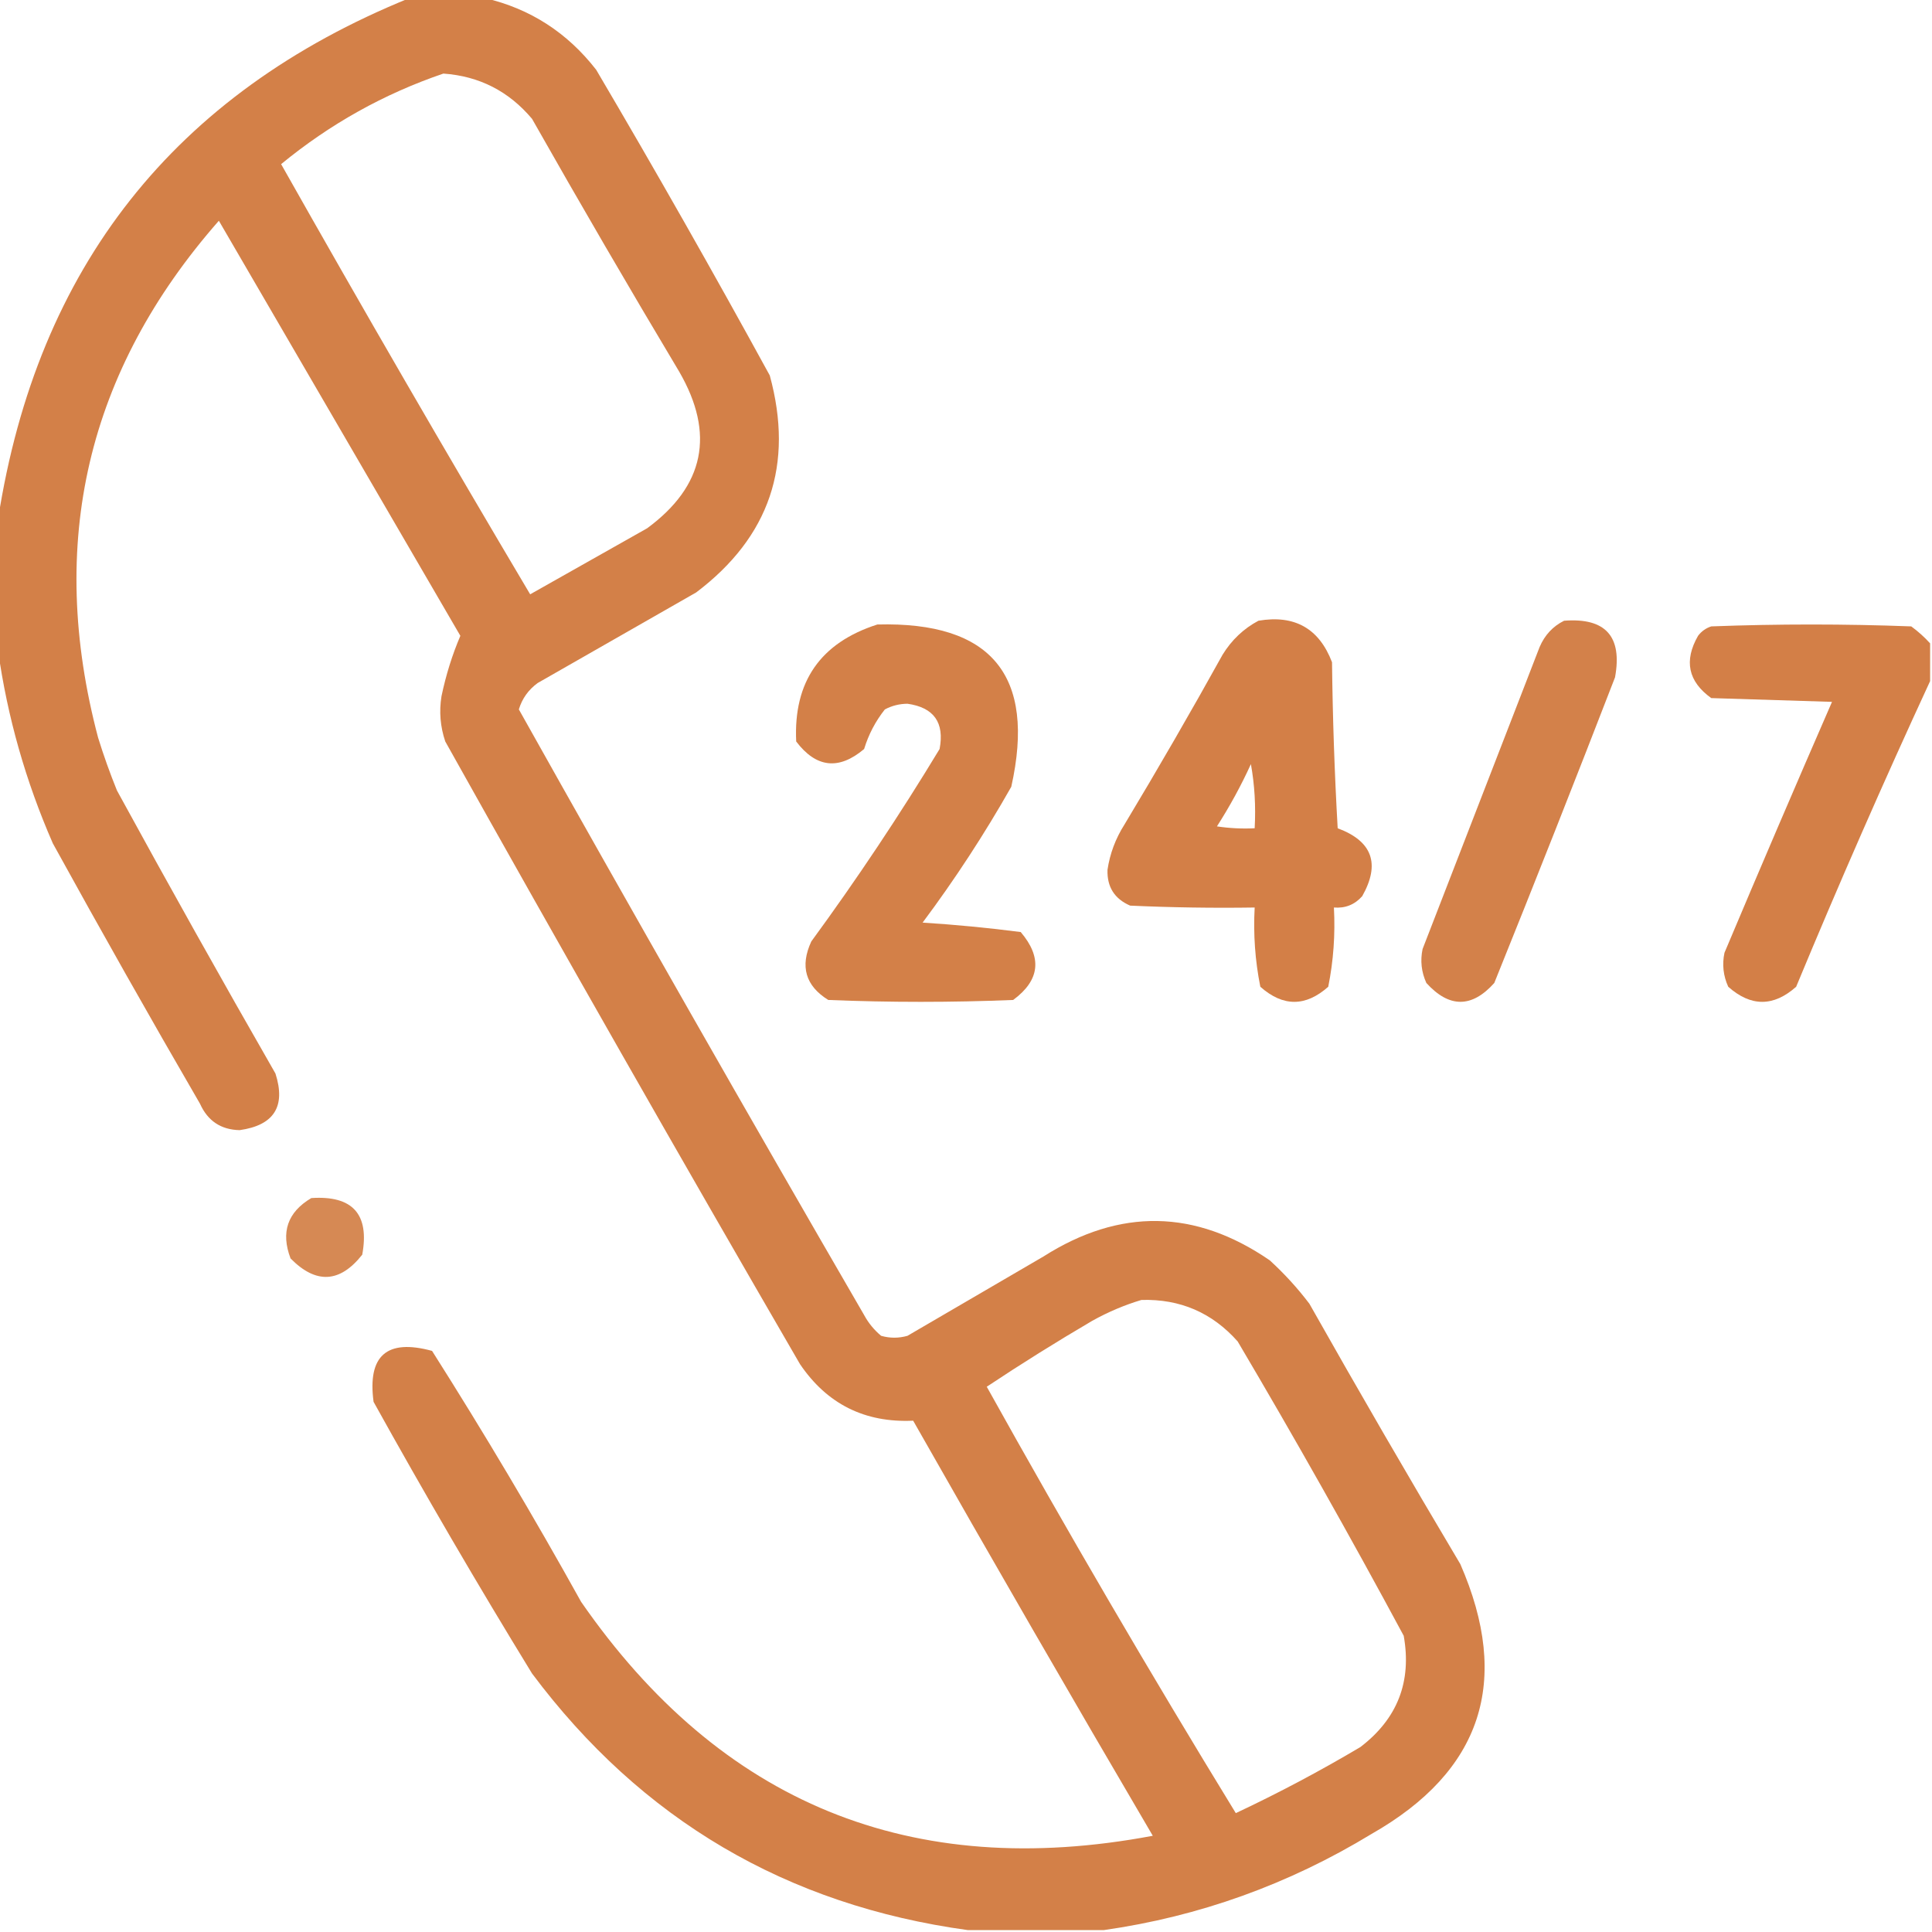 <svg xmlns="http://www.w3.org/2000/svg" xmlns:xlink="http://www.w3.org/1999/xlink" width="512px" height="512px" style="shape-rendering:geometricPrecision; text-rendering:geometricPrecision; image-rendering:optimizeQuality; fill-rule:evenodd; clip-rule:evenodd"><g><path style="opacity:0.942" fill="#d1793e" d="M 108.5,-0.5 C 115.167,-0.5 121.833,-0.5 128.5,-0.5C 140.485,2.287 150.319,8.621 158,18.5C 173.766,45.263 189.099,72.263 204,99.5C 210.457,123.129 203.957,142.295 184.5,157C 170.5,165 156.5,173 142.5,181C 140.042,182.787 138.376,185.121 137.5,188C 167.6,241.696 198.1,295.196 229,348.5C 230.141,350.609 231.641,352.442 233.5,354C 235.833,354.667 238.167,354.667 240.5,354C 252.5,347 264.5,340 276.5,333C 296.776,320.109 316.776,320.442 336.5,334C 340.369,337.534 343.869,341.367 347,345.5C 360.081,368.664 373.414,391.664 387,414.5C 400.547,445.526 392.713,469.359 363.5,486C 341.473,499.395 317.806,507.895 292.5,511.5C 280.5,511.5 268.5,511.5 256.5,511.5C 208.472,504.906 169.972,482.24 141,443.5C 126.495,419.828 112.495,395.828 99,371.5C 97.359,359.233 102.526,354.733 114.5,358C 128.296,379.754 141.463,401.921 154,424.5C 190.992,477.893 241.492,498.559 305.5,486.5C 284.081,449.997 262.914,413.33 242,376.5C 229.169,377.084 219.169,372.084 212,361.5C 180.234,306.737 148.901,251.737 118,196.5C 116.675,192.572 116.342,188.572 117,184.5C 118.187,178.849 119.854,173.516 122,168.5C 100.667,131.833 79.333,95.167 58,58.5C 23.033,98.307 12.367,143.974 26,195.5C 27.47,200.243 29.136,204.909 31,209.5C 44.747,234.662 58.747,259.662 73,284.5C 75.79,293.219 72.623,298.219 63.5,299.5C 58.549,299.389 55.049,297.055 53,292.5C 39.747,269.662 26.747,246.662 14,223.5C 6.807,207.046 1.974,190.046 -0.5,172.5C -0.5,160.833 -0.5,149.167 -0.5,137.5C 9.882,70.807 46.215,24.807 108.5,-0.5 Z M 117.5,19.5 C 127.01,20.172 134.843,24.172 141,31.5C 153.748,53.997 166.748,76.331 180,98.5C 189.541,114.971 186.708,128.805 171.5,140C 161.167,145.833 150.833,151.667 140.5,157.5C 118.101,119.759 96.101,81.759 74.5,43.5C 87.447,32.858 101.78,24.858 117.5,19.5 Z M 302.5,344.5 C 312.741,344.205 321.241,347.872 328,355.5C 343.187,381.208 357.854,407.208 372,433.5C 374.167,445.668 370.333,455.501 360.5,463C 349.785,469.358 338.785,475.191 327.5,480.5C 304.758,443.361 282.758,405.695 261.5,367.5C 270.629,361.43 279.962,355.597 289.5,350C 293.741,347.651 298.075,345.818 302.5,344.5 Z"></path></g><g><path style="opacity:0.951" fill="#d1793e" d="M 333.5,164.5 C 343.079,162.869 349.579,166.536 353,175.5C 353.167,190.178 353.667,204.845 354.5,219.5C 363.684,222.912 365.851,228.912 361,237.5C 359.005,239.747 356.505,240.747 353.5,240.5C 353.884,247.589 353.384,254.589 352,261.5C 346,266.833 340,266.833 334,261.5C 332.616,254.589 332.116,247.589 332.5,240.5C 321.495,240.667 310.495,240.5 299.5,240C 295.349,238.2 293.349,235.033 293.5,230.5C 294.142,226.21 295.642,222.21 298,218.5C 306.919,203.663 315.586,188.663 324,173.5C 326.406,169.592 329.572,166.592 333.5,164.5 Z M 331.5,202.5 C 332.489,207.975 332.822,213.642 332.5,219.5C 329.15,219.665 325.817,219.498 322.5,219C 325.906,213.686 328.906,208.186 331.5,202.5 Z"></path></g><g><path style="opacity:0.934" fill="#d1793e" d="M 414.5,164.5 C 425.486,163.653 429.986,168.653 428,179.5C 417.529,206.579 406.863,233.579 396,260.5C 390.042,267.153 384.042,267.153 378,260.5C 376.682,257.594 376.348,254.594 377,251.5C 387.333,224.833 397.667,198.167 408,171.5C 409.356,168.314 411.522,165.981 414.5,164.5 Z"></path></g><g><path style="opacity:0.948" fill="#d1793e" d="M 232.5,165.5 C 262.755,164.691 274.588,179.024 268,208.5C 260.913,221.012 253.08,233.012 244.5,244.5C 253.248,245.056 261.915,245.889 270.5,247C 276.259,253.769 275.592,259.769 268.5,265C 252.167,265.667 235.833,265.667 219.5,265C 213.458,261.252 211.958,256.085 215,249.5C 227.09,232.983 238.423,215.983 249,198.5C 250.335,191.493 247.501,187.493 240.5,186.5C 238.366,186.515 236.366,187.015 234.5,188C 232.014,191.137 230.181,194.637 229,198.5C 222.296,204.157 216.296,203.49 211,196.5C 210.247,180.672 217.414,170.339 232.5,165.5 Z"></path></g><g><path style="opacity:0.951" fill="#d1793e" d="M 511.5,170.5 C 511.5,173.833 511.5,177.167 511.5,180.5C 499.168,207.176 487.334,234.176 476,261.5C 470,266.833 464,266.833 458,261.5C 456.682,258.594 456.348,255.594 457,252.5C 466.371,230.26 475.871,208.093 485.5,186C 474.833,185.667 464.167,185.333 453.5,185C 447.374,180.609 446.208,175.109 450,168.5C 450.903,167.299 452.069,166.465 453.5,166C 471.167,165.333 488.833,165.333 506.5,166C 508.362,167.366 510.028,168.866 511.5,170.5 Z"></path></g><g><path style="opacity:0.881" fill="#d1793e" d="M 82.5,317.5 C 93.458,316.768 97.958,321.768 96,332.5C 90.07,340.013 83.736,340.346 77,333.5C 74.365,326.57 76.198,321.237 82.5,317.5 Z"></path></g></svg>